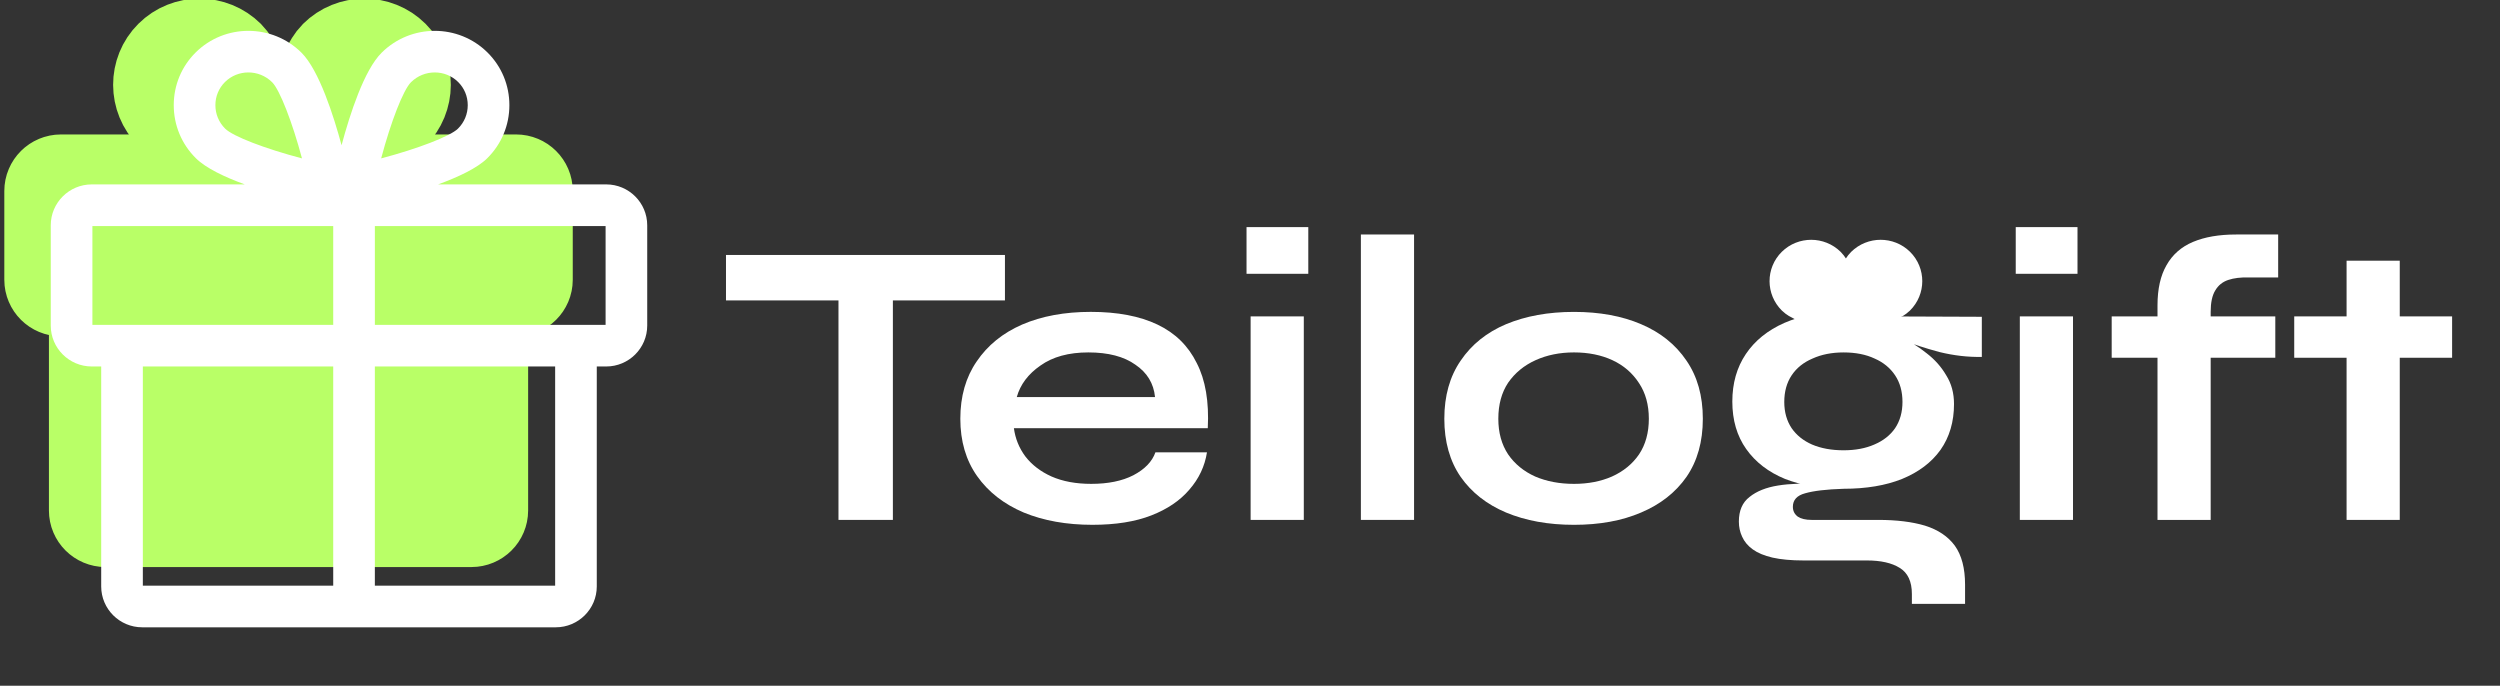 <?xml version="1.0" encoding="UTF-8"?>
<svg id="Layer_1" xmlns="http://www.w3.org/2000/svg" version="1.1" viewBox="0 0 289.832 79.498">
  <rect x="0" y="0" width="289.832" height="79.498" fill="#333333" stroke="none"/>
  <!-- Generator: Adobe Illustrator 29.6.1, SVG Export Plug-In . SVG Version: 2.1.1 Build 9)  -->
  <defs>
    <style>
      .st0 {
        fill: #b9ff67;
      }

      .st1 {
        stroke: #b9ff67;
        stroke-width: 9px;
      }

      .st1, .st2 {
        fill: none;
        stroke-linecap: round;
        stroke-linejoin: round;
      }

      .st3 {
        fill: #fff;
      }

      .st2 {
        stroke: #fff;
        stroke-width: 5px;
      }
    </style>
  </defs>
  <path class="st3" d="M84.166,29.559h32.34v5.27h-32.34v-5.27ZM97.207,34.164h6.307v26.11h-6.307v-26.11Z"/>
  <path class="st3" d="M133.952,52.441h5.975c-.253,1.614-.933,3.054-2.039,4.32-1.075,1.266-2.544,2.263-4.41,2.991-1.865.728-4.141,1.091-6.828,1.091-3.003,0-5.659-.475-7.967-1.424-2.308-.981-4.11-2.389-5.406-4.225-1.296-1.836-1.944-4.051-1.944-6.646s.632-4.811,1.897-6.646c1.264-1.867,3.019-3.292,5.263-4.273,2.276-.981,4.932-1.472,7.966-1.472,3.098,0,5.675.491,7.729,1.472,2.055.981,3.573,2.469,4.553,4.463,1.012,1.962,1.438,4.478,1.28,7.548h-22.477c.158,1.203.601,2.295,1.327,3.276.759.981,1.771,1.757,3.035,2.326,1.296.57,2.829.854,4.6.854,1.96,0,3.588-.332,4.884-.997,1.327-.696,2.181-1.582,2.561-2.659ZM126.175,40.857c-2.276,0-4.126.506-5.548,1.519-1.423.981-2.34,2.2-2.75,3.655h16.028c-.158-1.582-.917-2.833-2.276-3.75-1.327-.949-3.146-1.424-5.453-1.424Z"/>
  <path class="st3" d="M151.674,26.33v5.412h-7.16v-5.412h7.16ZM144.988,36.68h6.165v23.594h-6.165v-23.594Z"/>
  <path class="st3" d="M157.771,27.185h6.165v33.089h-6.165V27.185Z"/>
  <path class="st3" d="M182.477,60.844c-2.971,0-5.595-.475-7.872-1.424-2.245-.949-3.999-2.326-5.263-4.13-1.265-1.836-1.897-4.083-1.897-6.741s.632-4.906,1.897-6.741c1.264-1.867,3.019-3.276,5.263-4.225,2.276-.949,4.9-1.424,7.872-1.424s5.564.475,7.777,1.424c2.245.949,3.999,2.358,5.263,4.225,1.265,1.836,1.897,4.083,1.897,6.741s-.632,4.906-1.897,6.741c-1.264,1.804-3.019,3.181-5.263,4.13-2.213.949-4.805,1.424-7.777,1.424ZM182.477,56.096c1.644,0,3.114-.285,4.41-.854,1.327-.601,2.371-1.456,3.13-2.564.758-1.139,1.138-2.516,1.138-4.13s-.38-2.991-1.138-4.13c-.759-1.171-1.786-2.057-3.082-2.659-1.296-.601-2.782-.902-4.458-.902-1.643,0-3.13.301-4.457.902-1.328.601-2.387,1.472-3.177,2.611-.758,1.139-1.138,2.532-1.138,4.178,0,1.614.38,2.991,1.138,4.13.759,1.108,1.802,1.962,3.13,2.564,1.328.57,2.83.854,4.505.854Z"/>
  <path class="st3" d="M213.731,56.666c-2.561,0-4.821-.38-6.781-1.139-1.928-.791-3.43-1.946-4.505-3.466-1.075-1.519-1.612-3.355-1.612-5.507,0-2.12.522-3.956,1.565-5.507,1.043-1.551,2.529-2.753,4.458-3.608,1.96-.855,4.252-1.282,6.876-1.282.727,0,1.423.047,2.086.142.696.095,1.375.222,2.039.38l11.902.047v4.652c-1.612.032-3.256-.158-4.932-.57-1.643-.443-3.098-.918-4.362-1.424l-.143-.332c1.075.506,2.086,1.139,3.035,1.899.948.728,1.707,1.582,2.276,2.564.601.95.901,2.057.901,3.323,0,2.057-.521,3.83-1.565,5.317-1.043,1.456-2.529,2.579-4.458,3.371-1.897.759-4.157,1.139-6.781,1.139ZM221.65,70.006v-1.139c0-1.456-.474-2.469-1.422-3.038-.917-.57-2.181-.854-3.794-.854h-7.35c-1.422,0-2.624-.111-3.604-.333-.948-.222-1.707-.538-2.276-.949-.569-.411-.98-.902-1.233-1.472-.253-.538-.379-1.124-.379-1.757,0-1.266.411-2.215,1.233-2.848.822-.665,1.928-1.108,3.319-1.33,1.391-.222,2.924-.269,4.6-.142l2.988.522c-1.991.063-3.477.238-4.457.522-.949.253-1.423.776-1.423,1.567,0,.475.19.854.569,1.139.38.253.917.38,1.612.38h7.729c2.118,0,3.92.222,5.406.665,1.517.475,2.672,1.25,3.462,2.326.791,1.108,1.185,2.612,1.185,4.51v2.231h-6.164ZM213.731,52.203c1.36,0,2.545-.222,3.557-.665,1.043-.443,1.849-1.076,2.418-1.899.569-.855.853-1.867.853-3.038,0-1.203-.284-2.231-.853-3.086s-1.359-1.503-2.371-1.946c-1.012-.475-2.212-.712-3.604-.712-1.359,0-2.561.237-3.604.712-1.043.443-1.849,1.092-2.418,1.946-.569.855-.853,1.883-.853,3.086,0,1.171.284,2.184.853,3.038.569.823,1.36,1.456,2.371,1.899,1.043.443,2.26.665,3.651.665Z"/>
  <path class="st3" d="M240.85,26.33v5.412h-7.16v-5.412h7.16ZM234.164,36.68h6.165v23.594h-6.165v-23.594Z"/>
  <path class="st3" d="M244.814,36.68h18.968v4.795h-18.968v-4.795ZM259.229,27.185h4.885v4.985h-3.414c-.917-.032-1.707.063-2.371.285-.664.222-1.17.633-1.517,1.234-.348.57-.522,1.393-.522,2.469v24.117h-6.164v-24.876c0-1.899.348-3.45,1.043-4.652.695-1.234,1.723-2.136,3.082-2.706,1.36-.57,3.019-.855,4.979-.855Z"/>
  <path class="st3" d="M265.976,36.68h18.304v4.795h-18.304v-4.795ZM272.046,30.223h6.164v30.051h-6.164v-30.051Z"/>
  <path class="st2" d="M213.277,35.09c.048.213-.011.437-.166.59s-.383.212-.599.164c-.792-.191-3.43-.882-4.175-1.616-.913-.899-.917-2.363-.009-3.258.909-.895,2.395-.891,3.308.008.733.722,1.447,3.332,1.64,4.112ZM213.277,35.09h1.451M214.728,35.089c-.049.213.011.437.166.59.155.153.383.211.599.164.792-.191,3.442-.894,4.175-1.616.913-.899.917-2.363.008-3.258-.909-.895-2.394-.891-3.308.008-.745.734-1.447,3.332-1.64,4.112Z"/>
  <path class="st0" d="M29.152,17.619c.512.114,1.052-.026,1.421-.393.369-.367.51-.904.395-1.413-.46-1.868-2.154-8.122-3.893-9.852-2.167-2.155-5.694-2.164-7.85-.02-2.156,2.144-2.147,5.651.02,7.806,1.768,1.758,8.029,3.414,9.907,3.871Z"/>
  <path class="st0" d="M34.411,15.813c-.115.509.026,1.046.395,1.413.369.367.909.507,1.421.393,1.878-.457,8.168-2.142,9.907-3.871,2.167-2.155,2.176-5.662.02-7.806-2.156-2.144-5.683-2.135-7.85.02-1.768,1.758-3.433,7.984-3.893,9.852Z"/>
  <path class="st0" d="M5,22.145c0-1.136.926-2.058,2.069-2.058h52.763c1.142,0,2.069.921,2.069,2.058v10.288c0,1.136-.927,2.058-2.069,2.058H7.069c-1.143,0-2.069-.921-2.069-2.058v-10.288Z"/>
  <path class="st0" d="M10.173,59.182c0,1.137.926,2.058,2.069,2.058h42.417c1.143,0,2.069-.921,2.069-2.058v-24.691H10.173v24.691Z"/>
  <path class="st1" d="M33.968,61.24V20.088M29.152,17.619c.512.114,1.052-.026,1.421-.393.369-.367.51-.904.395-1.413-.46-1.868-2.154-8.122-3.893-9.852-2.167-2.155-5.694-2.164-7.85-.02-2.156,2.144-2.147,5.651.02,7.806,1.768,1.758,8.029,3.414,9.907,3.871ZM34.411,15.813c-.115.509.026,1.046.395,1.413.369.367.909.507,1.421.393,1.878-.457,8.168-2.142,9.907-3.871,2.167-2.155,2.176-5.662.02-7.806-2.156-2.144-5.683-2.135-7.85.02-1.768,1.758-3.433,7.984-3.893,9.852ZM7.069,34.491h52.763c1.142,0,2.069-.921,2.069-2.058v-10.288c0-1.136-.927-2.058-2.069-2.058H7.069c-1.143,0-2.069.921-2.069,2.058v10.288c0,1.136.926,2.058,2.069,2.058ZM56.728,34.491v24.691c0,1.137-.926,2.058-2.069,2.058H12.242c-1.143,0-2.069-.921-2.069-2.058v-24.691h46.555Z"/>
  <path class="st3" d="M64.435,72.725H16.485c-2.62,0-4.753-2.126-4.753-4.74v-25.498h-1.095c-2.62,0-4.753-2.126-4.753-4.74v-11.63c0-2.613,2.132-4.739,4.753-4.739h17.742c-2.339-.853-4.517-1.885-5.68-3.042-1.648-1.639-2.556-3.821-2.556-6.144,0-2.311.899-4.479,2.533-6.103,3.379-3.36,8.887-3.35,12.278.022,2.054,2.042,3.746,7.394,4.644,10.727.977-3.649,2.623-8.716,4.645-10.727,3.392-3.372,8.899-3.382,12.278-.022,1.634,1.625,2.533,3.792,2.533,6.103,0,2.323-.908,4.505-2.556,6.144-1.161,1.155-3.388,2.195-5.71,3.042h19.493c2.621,0,4.753,2.126,4.753,4.739v11.63c0,2.614-2.132,4.74-4.753,4.74h-1.095v25.498c0,2.614-2.132,4.74-4.753,4.74ZM43.458,67.898h20.902v-25.411h-20.902v25.411ZM16.56,67.898h22.071v-25.411h-22.071v25.411ZM66.774,37.66h3.434v-11.455h-26.749v11.455h23.316ZM14.146,37.66h24.485v-11.455H10.712v11.455h3.434ZM39.586,21.378h.025c-.004-.007-.008-.015-.012-.022-.004.007-.008.015-.013.022ZM50.403,8.398c-.996,0-1.994.379-2.756,1.136-.897.892-2.329,4.578-3.458,8.828,4.21-1.107,8.02-2.568,8.906-3.449.73-.726,1.132-1.692,1.132-2.721,0-1.017-.394-1.969-1.11-2.68-.747-.743-1.729-1.114-2.715-1.114ZM28.795,8.398c-.985,0-1.968.371-2.715,1.114-.715.712-1.109,1.664-1.109,2.68,0,1.029.402,1.995,1.132,2.721.9.895,4.621,2.324,8.906,3.449-1.111-4.175-2.575-7.949-3.459-8.828-.761-.757-1.76-1.136-2.756-1.136Z"/>
</svg>